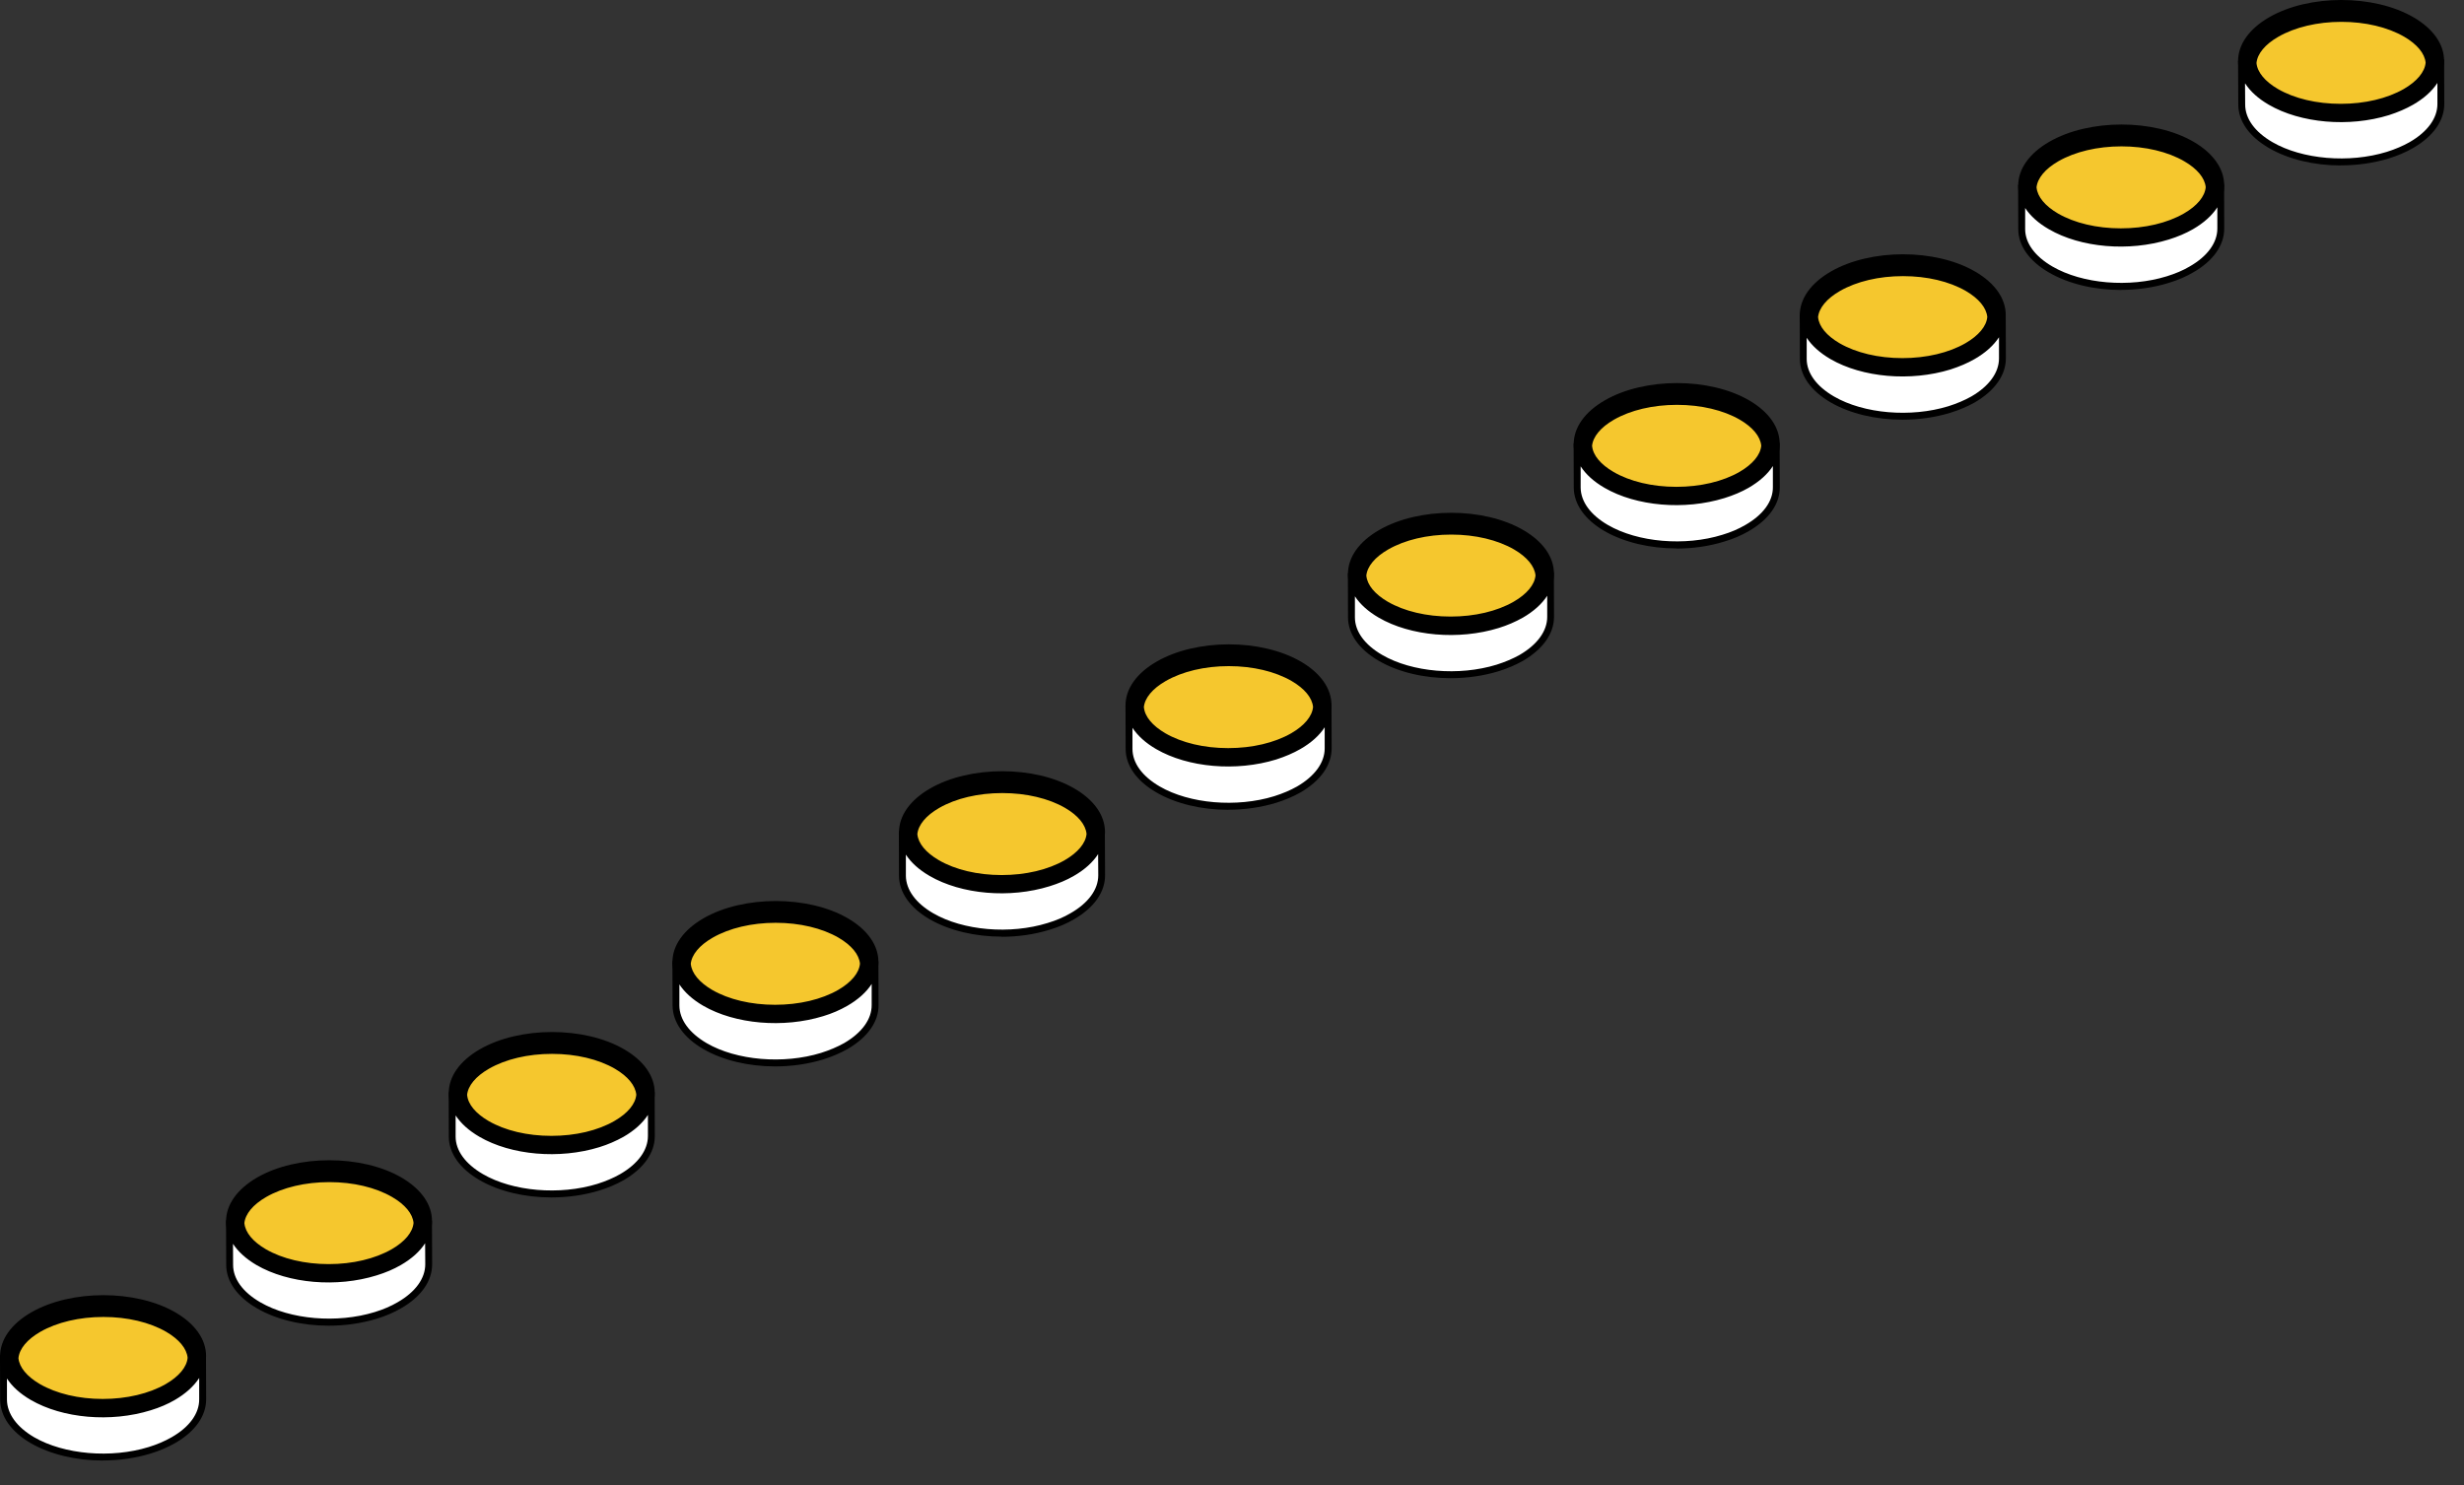 <?xml version="1.0" encoding="utf-8"?>
<svg xmlns="http://www.w3.org/2000/svg" fill="none" height="100%" overflow="visible" preserveAspectRatio="none" style="display: block;" viewBox="0 0 68 41" width="100%">
<rect x="0" y="0" width="68" height="41" fill="#333333" stroke="none"/>
<g id="Group">
<g id="Group_2">
<path d="M64.879 2.351L65.189 2.173L64.357 1.692L64.047 1.872L64.879 2.351Z" fill="#CACACA" id="Vector"/>
<g id="Group_3">
<g id="Group_4">
<g id="Group_5">
<path d="M62.672 0.558C61.596 1.179 61.589 2.186 62.658 2.807C63.728 3.429 65.468 3.429 66.544 2.807C67.619 2.186 67.625 1.179 66.555 0.558C65.486 -0.064 63.747 -0.064 62.67 0.558H62.672Z" fill="black" id="Vector_2"/>
<path d="M64.598 3.368C63.878 3.368 63.158 3.208 62.611 2.891C62.066 2.574 61.765 2.146 61.765 1.688C61.765 1.226 62.071 0.795 62.624 0.476C63.724 -0.159 65.51 -0.159 66.605 0.476C67.15 0.793 67.452 1.221 67.45 1.681C67.45 2.142 67.144 2.572 66.591 2.891C66.04 3.208 65.318 3.368 64.598 3.368ZM64.617 0.187C63.931 0.187 63.243 0.339 62.719 0.641C62.227 0.924 61.955 1.297 61.955 1.688C61.955 2.076 62.221 2.444 62.706 2.727C63.747 3.334 65.448 3.334 66.496 2.727C66.988 2.444 67.258 2.072 67.26 1.681C67.26 1.293 66.994 0.922 66.51 0.641C65.989 0.339 65.303 0.187 64.617 0.187Z" fill="black" id="Vector_3"/>
</g>
<path d="M64.598 3.054C65.294 3.054 65.945 2.898 66.434 2.617C66.886 2.357 67.135 2.023 67.135 1.679C67.135 1.337 66.89 1.006 66.445 0.748C65.96 0.466 65.311 0.311 64.615 0.311C63.92 0.311 63.268 0.466 62.78 0.748C62.328 1.008 62.079 1.342 62.079 1.686C62.079 2.028 62.322 2.359 62.767 2.617C63.251 2.898 63.901 3.054 64.596 3.054H64.598Z" fill="#909090" id="Vector_4"/>
<g id="Group_6">
<path d="M62.782 0.846C63.27 0.565 63.922 0.409 64.617 0.409C65.313 0.409 65.962 0.565 66.447 0.846C66.871 1.092 67.112 1.403 67.135 1.726C67.112 2.055 66.867 2.368 66.436 2.617C65.947 2.898 65.296 3.054 64.6 3.054C63.905 3.054 63.255 2.898 62.77 2.617C62.349 2.372 62.107 2.061 62.084 1.738C62.107 1.409 62.352 1.095 62.784 0.846H62.782Z" fill="#F5C72E" id="Vector_5"/>
<path d="M64.598 3.244C63.869 3.244 63.187 3.081 62.673 2.783C62.197 2.505 61.919 2.14 61.893 1.751C61.893 1.741 61.893 1.734 61.893 1.724C61.919 1.331 62.2 0.96 62.687 0.681C63.204 0.383 63.888 0.219 64.617 0.219C65.347 0.219 66.029 0.383 66.542 0.681C67.019 0.959 67.296 1.323 67.323 1.713C67.323 1.722 67.323 1.73 67.323 1.739C67.296 2.133 67.015 2.503 66.531 2.783C66.014 3.081 65.328 3.244 64.6 3.244H64.598ZM62.273 1.739C62.297 1.994 62.506 2.247 62.864 2.456C63.319 2.72 63.935 2.866 64.598 2.866C65.261 2.866 65.879 2.72 66.339 2.456C66.703 2.245 66.918 1.986 66.941 1.73C66.916 1.475 66.707 1.223 66.35 1.014C65.894 0.75 65.278 0.603 64.617 0.603C63.956 0.603 63.337 0.75 62.877 1.014C62.51 1.225 62.297 1.483 62.273 1.741V1.739Z" fill="black" id="Vector_6"/>
</g>
</g>
<g id="Group_7">
<path d="M67.359 2.872C67.359 3.28 67.089 3.691 66.546 4.004C66.35 4.116 66.13 4.209 65.896 4.284C64.855 4.605 63.534 4.512 62.662 4.004C62.13 3.696 61.864 3.29 61.864 2.885L61.858 1.69C61.862 2.097 62.126 2.499 62.656 2.809C63.532 3.316 64.855 3.408 65.896 3.088C66.128 3.014 66.346 2.923 66.542 2.809C67.085 2.498 67.355 2.085 67.355 1.677L67.359 2.872Z" fill="white" id="Vector_7"/>
<path d="M64.6 4.567C63.872 4.567 63.158 4.401 62.617 4.086C62.071 3.769 61.771 3.343 61.771 2.885L61.765 1.69C61.765 1.637 61.807 1.595 61.86 1.593C61.912 1.593 61.955 1.635 61.955 1.688C61.959 2.078 62.225 2.446 62.706 2.726C63.53 3.204 64.832 3.315 65.869 2.995C66.105 2.919 66.316 2.828 66.496 2.726C66.99 2.442 67.262 2.068 67.262 1.675C67.262 1.622 67.304 1.58 67.357 1.58C67.41 1.58 67.452 1.622 67.452 1.675L67.456 2.87C67.456 3.332 67.15 3.765 66.595 4.086C66.401 4.198 66.177 4.295 65.926 4.373C65.504 4.502 65.05 4.565 64.6 4.565V4.567ZM61.957 2.304L61.961 2.885C61.961 3.273 62.227 3.641 62.712 3.923C63.534 4.401 64.832 4.512 65.869 4.192C66.105 4.118 66.318 4.027 66.5 3.923C66.994 3.638 67.266 3.263 67.266 2.872V2.289C67.12 2.515 66.891 2.72 66.593 2.891C66.401 3.001 66.177 3.098 65.928 3.178C64.826 3.518 63.492 3.402 62.613 2.891C62.324 2.724 62.103 2.524 61.961 2.304H61.957Z" fill="black" id="Vector_8"/>
</g>
</g>
</g>
<g id="Group_8">
<path d="M58.809 5.79L59.119 5.61L58.288 5.129L57.979 5.31L58.809 5.79Z" fill="#CACACA" id="Vector_9"/>
<g id="Group_9">
<g id="Group_10">
<g id="Group_11">
<path d="M56.603 3.997C55.528 4.618 55.52 5.625 56.59 6.246C57.659 6.868 59.4 6.868 60.475 6.246C61.551 5.625 61.556 4.618 60.487 3.997C59.417 3.375 57.678 3.375 56.601 3.997H56.603Z" fill="black" id="Vector_10"/>
<path d="M58.53 6.805C57.809 6.805 57.089 6.645 56.542 6.328C55.997 6.011 55.697 5.583 55.697 5.125C55.697 4.664 56.003 4.232 56.556 3.913C57.656 3.278 59.442 3.278 60.536 3.913C61.081 4.23 61.382 4.658 61.382 5.118C61.382 5.579 61.076 6.009 60.523 6.328C59.972 6.645 59.25 6.805 58.53 6.805ZM56.651 4.078C56.158 4.361 55.887 4.734 55.887 5.125C55.887 5.513 56.153 5.881 56.637 6.165C57.678 6.771 59.379 6.771 60.428 6.165C60.92 5.881 61.19 5.509 61.192 5.118C61.192 4.73 60.925 4.36 60.441 4.078C59.4 3.474 57.699 3.472 56.652 4.078H56.651Z" fill="black" id="Vector_11"/>
</g>
<path d="M58.53 6.493C59.225 6.493 59.877 6.337 60.365 6.056C60.817 5.796 61.066 5.462 61.066 5.118C61.066 4.776 60.821 4.445 60.376 4.187C59.892 3.905 59.242 3.75 58.547 3.75C57.851 3.75 57.2 3.905 56.711 4.187C56.259 4.447 56.01 4.781 56.01 5.125C56.01 5.467 56.253 5.798 56.698 6.056C57.182 6.337 57.832 6.493 58.528 6.493H58.53Z" fill="#909090" id="Vector_12"/>
<g id="Group_12">
<path d="M56.711 4.285C57.2 4.004 57.851 3.848 58.547 3.848C59.242 3.848 59.892 4.004 60.376 4.285C60.8 4.531 61.041 4.842 61.064 5.165C61.041 5.494 60.796 5.807 60.365 6.056C59.877 6.337 59.225 6.493 58.53 6.493C57.834 6.493 57.184 6.337 56.7 6.056C56.278 5.811 56.037 5.5 56.014 5.177C56.037 4.848 56.282 4.534 56.713 4.285H56.711Z" fill="#F5C72E" id="Vector_13"/>
<path d="M58.53 6.683C57.8 6.683 57.118 6.52 56.605 6.222C56.128 5.944 55.852 5.579 55.824 5.19C55.824 5.18 55.824 5.173 55.824 5.163C55.851 4.77 56.132 4.399 56.618 4.12C57.135 3.822 57.819 3.658 58.549 3.658C59.278 3.658 59.96 3.822 60.473 4.12C60.95 4.398 61.228 4.764 61.254 5.152C61.254 5.161 61.254 5.169 61.254 5.178C61.228 5.572 60.946 5.942 60.462 6.222C59.945 6.52 59.259 6.683 58.532 6.683H58.53ZM56.204 5.177C56.229 5.431 56.438 5.684 56.795 5.893C57.251 6.157 57.867 6.303 58.53 6.303C59.193 6.303 59.81 6.157 60.27 5.893C60.635 5.682 60.849 5.424 60.872 5.167C60.848 4.912 60.639 4.66 60.279 4.451C59.824 4.187 59.208 4.04 58.547 4.04C57.886 4.04 57.266 4.187 56.806 4.451C56.44 4.662 56.227 4.92 56.202 5.178L56.204 5.177Z" fill="black" id="Vector_14"/>
</g>
</g>
<g id="Group_13">
<path d="M61.29 6.309C61.29 6.717 61.02 7.128 60.477 7.439C60.281 7.555 60.061 7.647 59.827 7.719C58.786 8.042 57.466 7.947 56.593 7.439C56.062 7.132 55.795 6.727 55.795 6.324L55.792 5.129C55.792 5.536 56.056 5.938 56.59 6.248C57.462 6.755 58.784 6.847 59.825 6.524C60.057 6.453 60.276 6.36 60.471 6.248C61.015 5.933 61.285 5.524 61.285 5.116L61.288 6.311L61.29 6.309Z" fill="white" id="Vector_15"/>
<path d="M58.53 8.004C57.804 8.004 57.089 7.838 56.544 7.521C55.999 7.204 55.699 6.778 55.699 6.324L55.695 5.133V5.129C55.695 5.076 55.737 5.034 55.79 5.034C55.843 5.034 55.885 5.076 55.885 5.129V5.133C55.887 5.52 56.153 5.885 56.635 6.165C57.46 6.643 58.76 6.754 59.797 6.432C60.029 6.36 60.24 6.271 60.424 6.165C60.918 5.88 61.19 5.505 61.19 5.114C61.19 5.061 61.231 5.019 61.285 5.019C61.338 5.019 61.38 5.061 61.38 5.114L61.383 6.309C61.383 6.773 61.078 7.204 60.523 7.521C60.329 7.635 60.103 7.732 59.854 7.808C59.434 7.939 58.98 8.002 58.53 8.002V8.004ZM55.889 5.743V6.322C55.889 6.708 56.157 7.075 56.641 7.356C57.466 7.837 58.765 7.947 59.799 7.626C60.034 7.553 60.247 7.464 60.428 7.356C60.922 7.073 61.193 6.7 61.193 6.307V5.722C61.047 5.948 60.819 6.153 60.521 6.326C60.323 6.44 60.099 6.535 59.854 6.611C58.754 6.953 57.422 6.839 56.542 6.326C56.252 6.159 56.031 5.959 55.889 5.741V5.743Z" fill="black" id="Vector_16"/>
</g>
</g>
</g>
<g id="Group_14">
<path d="M52.782 9.372L53.092 9.191L52.26 8.711L51.95 8.891L52.782 9.372Z" fill="#CACACA" id="Vector_17"/>
<g id="Group_15">
<g id="Group_16">
<g id="Group_17">
<path d="M50.574 7.578C49.499 8.199 49.491 9.206 50.561 9.828C51.631 10.449 53.371 10.449 54.447 9.828C55.522 9.206 55.528 8.199 54.458 7.578C53.388 6.957 51.65 6.957 50.572 7.578H50.574Z" fill="black" id="Vector_18"/>
<path d="M52.501 10.386C51.781 10.386 51.061 10.227 50.514 9.909C49.968 9.592 49.668 9.165 49.668 8.707C49.668 8.245 49.974 7.814 50.527 7.495C51.627 6.86 53.413 6.86 54.507 7.495C55.053 7.812 55.355 8.239 55.353 8.699C55.353 9.161 55.047 9.59 54.494 9.909C53.943 10.227 53.221 10.386 52.501 10.386ZM52.52 7.206C51.834 7.206 51.146 7.358 50.622 7.66C50.13 7.943 49.858 8.315 49.858 8.707C49.858 9.094 50.124 9.463 50.608 9.746C51.65 10.352 53.35 10.352 54.399 9.746C54.891 9.463 55.161 9.091 55.163 8.699C55.163 8.312 54.897 7.941 54.412 7.66C53.892 7.358 53.206 7.206 52.52 7.206Z" fill="black" id="Vector_19"/>
</g>
<path d="M52.501 10.075C53.196 10.075 53.848 9.919 54.336 9.638C54.788 9.377 55.037 9.043 55.037 8.699C55.037 8.357 54.792 8.027 54.348 7.768C53.863 7.487 53.213 7.331 52.518 7.331C51.823 7.331 51.171 7.487 50.683 7.768C50.23 8.028 49.981 8.363 49.981 8.707C49.981 9.049 50.225 9.379 50.669 9.638C51.154 9.919 51.804 10.075 52.499 10.075H52.501Z" fill="#909090" id="Vector_20"/>
<g id="Group_18">
<path d="M50.684 7.867C51.173 7.586 51.825 7.43 52.52 7.43C53.215 7.43 53.865 7.586 54.35 7.867C54.773 8.112 55.015 8.424 55.037 8.747C55.015 9.075 54.77 9.389 54.338 9.638C53.85 9.919 53.198 10.075 52.503 10.075C51.807 10.075 51.158 9.919 50.673 9.638C50.251 9.393 50.01 9.081 49.987 8.758C50.01 8.429 50.255 8.116 50.686 7.867H50.684Z" fill="#F5C72E" id="Vector_21"/>
<path d="M52.501 10.265C51.771 10.265 51.089 10.101 50.576 9.803C50.099 9.526 49.822 9.161 49.795 8.771C49.795 8.762 49.795 8.754 49.795 8.745C49.822 8.351 50.103 7.981 50.59 7.702C51.106 7.403 51.79 7.24 52.52 7.24C53.249 7.24 53.932 7.403 54.445 7.702C54.922 7.979 55.199 8.346 55.225 8.733C55.225 8.743 55.225 8.75 55.225 8.76C55.199 9.153 54.918 9.524 54.433 9.803C53.916 10.101 53.23 10.265 52.503 10.265H52.501ZM50.175 8.758C50.2 9.013 50.409 9.265 50.766 9.474C51.222 9.738 51.838 9.885 52.501 9.885C53.164 9.885 53.782 9.738 54.241 9.474C54.606 9.263 54.821 9.005 54.844 8.749C54.819 8.494 54.61 8.241 54.253 8.032C53.797 7.768 53.181 7.622 52.518 7.622C51.855 7.622 51.237 7.768 50.778 8.032C50.411 8.243 50.198 8.502 50.173 8.76L50.175 8.758Z" fill="black" id="Vector_22"/>
</g>
</g>
<g id="Group_19">
<path d="M55.262 9.89C55.262 10.299 54.992 10.709 54.452 11.023C54.253 11.135 54.034 11.228 53.799 11.302C52.757 11.623 51.437 11.53 50.565 11.023C50.033 10.715 49.767 10.31 49.767 9.904L49.763 8.711C49.763 9.113 50.031 9.518 50.561 9.826C51.433 10.333 52.755 10.424 53.797 10.105C54.029 10.031 54.247 9.94 54.443 9.826C54.986 9.514 55.256 9.102 55.256 8.693L55.26 9.889L55.262 9.89Z" fill="white" id="Vector_23"/>
<path d="M52.501 11.585C51.773 11.585 51.059 11.42 50.517 11.105C49.972 10.787 49.672 10.362 49.672 9.904L49.668 8.716V8.712C49.668 8.659 49.71 8.617 49.763 8.617C49.816 8.617 49.858 8.659 49.858 8.712V8.716C49.86 9.1 50.126 9.465 50.608 9.746C51.431 10.225 52.731 10.335 53.77 10.016C54.006 9.94 54.217 9.849 54.397 9.746C54.891 9.463 55.163 9.091 55.163 8.695C55.163 8.642 55.205 8.6 55.258 8.6C55.311 8.6 55.353 8.642 55.353 8.695L55.357 9.89C55.357 10.352 55.053 10.784 54.5 11.107C54.302 11.219 54.076 11.316 53.827 11.393C53.405 11.523 52.951 11.585 52.501 11.585ZM49.86 9.324V9.906C49.86 10.293 50.128 10.662 50.612 10.943C51.435 11.422 52.733 11.532 53.77 11.213C54.006 11.139 54.218 11.048 54.405 10.943C54.895 10.658 55.167 10.284 55.167 9.892V9.309C55.02 9.535 54.792 9.74 54.494 9.911C54.302 10.022 54.078 10.118 53.829 10.198C52.725 10.538 51.395 10.422 50.515 9.911C50.225 9.742 50.004 9.543 49.862 9.326L49.86 9.324Z" fill="black" id="Vector_24"/>
</g>
</g>
</g>
<g id="Group_20">
<path d="M46.544 12.925L46.854 12.744L46.022 12.265L45.712 12.444L46.544 12.925Z" fill="#CACACA" id="Vector_25"/>
<g id="Group_21">
<g id="Group_22">
<g id="Group_23">
<path d="M44.337 11.131C43.261 11.752 43.254 12.759 44.323 13.381C45.393 14.002 47.133 14.002 48.209 13.381C49.284 12.759 49.29 11.752 48.22 11.131C47.151 10.51 45.412 10.51 44.335 11.131H44.337Z" fill="black" id="Vector_26"/>
<path d="M46.263 13.941C45.543 13.941 44.823 13.782 44.276 13.464C43.73 13.147 43.43 12.72 43.43 12.262C43.43 11.8 43.736 11.369 44.289 11.05C45.389 10.415 47.175 10.415 48.27 11.05C48.815 11.367 49.115 11.794 49.115 12.254C49.115 12.716 48.809 13.145 48.256 13.464C47.705 13.782 46.983 13.941 46.263 13.941ZM44.384 11.213C43.892 11.496 43.62 11.868 43.62 12.26C43.62 12.647 43.886 13.016 44.371 13.299C45.412 13.905 47.112 13.905 48.161 13.299C48.653 13.016 48.923 12.644 48.925 12.252C48.925 11.865 48.659 11.494 48.175 11.213C47.133 10.609 45.433 10.607 44.386 11.213H44.384Z" fill="black" id="Vector_27"/>
</g>
<path d="M46.263 13.628C46.959 13.628 47.61 13.472 48.099 13.191C48.551 12.931 48.8 12.596 48.8 12.252C48.8 11.91 48.555 11.58 48.11 11.321C47.626 11.04 46.976 10.884 46.28 10.884C45.585 10.884 44.933 11.04 44.445 11.321C43.993 11.582 43.744 11.916 43.744 12.26C43.744 12.602 43.987 12.932 44.432 13.191C44.916 13.472 45.566 13.628 46.261 13.628H46.263Z" fill="#909090" id="Vector_28"/>
<g id="Group_24">
<path d="M44.447 11.42C44.935 11.139 45.587 10.983 46.282 10.983C46.978 10.983 47.627 11.139 48.112 11.42C48.536 11.665 48.777 11.977 48.8 12.3C48.777 12.628 48.532 12.942 48.1 13.191C47.612 13.472 46.961 13.628 46.265 13.628C45.57 13.628 44.92 13.472 44.435 13.191C44.014 12.946 43.772 12.634 43.749 12.311C43.772 11.982 44.017 11.669 44.449 11.42H44.447Z" fill="#F5C72E" id="Vector_29"/>
<path d="M46.263 13.818C45.534 13.818 44.852 13.654 44.339 13.356C43.862 13.079 43.584 12.714 43.558 12.324C43.558 12.315 43.558 12.307 43.558 12.298C43.584 11.905 43.865 11.534 44.352 11.255C44.869 10.956 45.553 10.793 46.282 10.793C47.012 10.793 47.694 10.956 48.207 11.255C48.684 11.532 48.961 11.899 48.988 12.286C48.988 12.296 48.988 12.303 48.988 12.313C48.961 12.706 48.68 13.077 48.196 13.356C47.679 13.654 46.993 13.818 46.265 13.818H46.263ZM43.938 12.311C43.962 12.566 44.171 12.818 44.529 13.027C44.984 13.291 45.6 13.438 46.263 13.438C46.926 13.438 47.544 13.291 48.004 13.027C48.368 12.816 48.583 12.558 48.606 12.302C48.581 12.047 48.372 11.794 48.015 11.585C47.559 11.321 46.943 11.175 46.28 11.175C45.617 11.175 45 11.321 44.54 11.585C44.173 11.796 43.96 12.055 43.936 12.313L43.938 12.311Z" fill="black" id="Vector_30"/>
</g>
</g>
<g id="Group_25">
<path d="M49.022 13.444C49.026 13.852 48.754 14.262 48.213 14.574C48.013 14.69 47.795 14.781 47.559 14.853C46.518 15.176 45.201 15.081 44.325 14.574C43.795 14.266 43.531 13.861 43.527 13.459L43.523 12.264C43.527 12.67 43.791 13.073 44.321 13.383C45.197 13.89 46.516 13.981 47.559 13.658C47.793 13.588 48.013 13.495 48.209 13.383C48.746 13.071 49.018 12.663 49.018 12.256L49.022 13.445V13.444Z" fill="white" id="Vector_31"/>
<path d="M46.265 15.138C45.539 15.138 44.825 14.973 44.278 14.658C43.736 14.342 43.436 13.918 43.432 13.461L43.428 12.265C43.428 12.212 43.47 12.171 43.523 12.171C43.582 12.174 43.618 12.212 43.618 12.265C43.622 12.655 43.888 13.024 44.369 13.303C45.195 13.782 46.495 13.892 47.531 13.571C47.764 13.501 47.975 13.409 48.161 13.303C48.653 13.018 48.923 12.647 48.923 12.258C48.923 12.205 48.965 12.163 49.018 12.163C49.071 12.163 49.113 12.205 49.113 12.258L49.117 13.447C49.121 13.911 48.815 14.342 48.26 14.661C48.062 14.777 47.836 14.874 47.587 14.948C47.168 15.079 46.715 15.142 46.265 15.142V15.138ZM43.622 12.875V13.459C43.626 13.846 43.894 14.213 44.375 14.492C45.201 14.971 46.501 15.083 47.532 14.762C47.766 14.692 47.979 14.601 48.165 14.492C48.659 14.209 48.931 13.837 48.927 13.445V12.864C48.783 13.088 48.556 13.291 48.258 13.464C48.061 13.578 47.834 13.673 47.589 13.749C46.491 14.089 45.159 13.976 44.278 13.464C43.987 13.295 43.767 13.096 43.624 12.875H43.622Z" fill="black" id="Vector_32"/>
</g>
</g>
</g>
<g id="Group_26">
<path d="M40.312 16.506L40.622 16.326L39.79 15.847L39.48 16.026L40.312 16.506Z" fill="#CACACA" id="Vector_33"/>
<g id="Group_27">
<g id="Group_28">
<g id="Group_29">
<path d="M38.105 14.713C37.029 15.334 37.022 16.341 38.091 16.962C39.161 17.584 40.901 17.584 41.977 16.962C43.052 16.341 43.058 15.334 41.988 14.713C40.919 14.091 39.18 14.091 38.103 14.713H38.105Z" fill="black" id="Vector_34"/>
<path d="M40.033 17.523C39.313 17.523 38.593 17.363 38.046 17.046C37.5 16.729 37.2 16.301 37.2 15.843C37.2 15.382 37.506 14.95 38.059 14.631C39.159 13.995 40.945 13.996 42.039 14.631C42.585 14.948 42.885 15.376 42.885 15.836C42.885 16.297 42.579 16.727 42.026 17.046C41.475 17.363 40.753 17.523 40.033 17.523ZM40.05 14.342C39.364 14.342 38.676 14.494 38.152 14.796C37.66 15.079 37.388 15.452 37.388 15.843C37.388 16.231 37.654 16.599 38.139 16.883C39.18 17.489 40.88 17.489 41.929 16.883C42.421 16.599 42.691 16.227 42.693 15.836C42.693 15.448 42.427 15.078 41.943 14.796C41.422 14.494 40.736 14.342 40.05 14.342Z" fill="black" id="Vector_35"/>
</g>
<path d="M40.033 17.209C40.728 17.209 41.38 17.053 41.868 16.772C42.321 16.512 42.57 16.178 42.57 15.834C42.57 15.492 42.325 15.161 41.88 14.903C41.395 14.621 40.746 14.466 40.05 14.466C39.355 14.466 38.703 14.621 38.215 14.903C37.763 15.163 37.514 15.497 37.514 15.841C37.514 16.183 37.757 16.514 38.202 16.772C38.686 17.053 39.336 17.209 40.031 17.209H40.033Z" fill="#909090" id="Vector_36"/>
<g id="Group_30">
<path d="M38.215 15.002C38.703 14.72 39.355 14.565 40.05 14.565C40.746 14.565 41.395 14.72 41.88 15.002C42.304 15.247 42.545 15.558 42.568 15.881C42.545 16.21 42.3 16.523 41.868 16.772C41.38 17.053 40.728 17.209 40.033 17.209C39.338 17.209 38.688 17.053 38.203 16.772C37.782 16.527 37.54 16.216 37.517 15.893C37.54 15.564 37.785 15.25 38.217 15.002H38.215Z" fill="#F5C72E" id="Vector_37"/>
<path d="M40.033 17.399C39.303 17.399 38.621 17.236 38.108 16.938C37.632 16.66 37.354 16.295 37.328 15.906C37.328 15.896 37.328 15.889 37.328 15.879C37.354 15.486 37.635 15.116 38.122 14.836C38.639 14.538 39.322 14.374 40.052 14.374C40.782 14.374 41.464 14.538 41.977 14.836C42.454 15.114 42.731 15.48 42.758 15.868C42.758 15.877 42.758 15.885 42.758 15.895C42.731 16.288 42.45 16.658 41.965 16.938C41.449 17.236 40.763 17.399 40.035 17.399H40.033ZM37.708 15.893C37.732 16.147 37.941 16.4 38.298 16.609C38.754 16.873 39.37 17.019 40.033 17.019C40.696 17.019 41.314 16.873 41.773 16.609C42.138 16.398 42.353 16.14 42.376 15.883C42.351 15.629 42.142 15.376 41.785 15.167C41.329 14.903 40.713 14.756 40.05 14.756C39.387 14.756 38.77 14.903 38.31 15.167C37.943 15.378 37.73 15.636 37.706 15.895L37.708 15.893Z" fill="black" id="Vector_38"/>
</g>
</g>
<g id="Group_31">
<path d="M42.792 17.025C42.792 17.433 42.522 17.844 41.983 18.157C41.783 18.27 41.565 18.363 41.329 18.437C40.288 18.758 38.967 18.665 38.095 18.157C37.565 17.85 37.297 17.445 37.297 17.038L37.293 15.845C37.293 16.248 37.561 16.653 38.091 16.96C38.963 17.468 40.286 17.559 41.329 17.24C41.561 17.169 41.779 17.074 41.979 16.96C42.518 16.649 42.788 16.236 42.788 15.828L42.792 17.023V17.025Z" fill="white" id="Vector_39"/>
<path d="M40.031 18.72C39.303 18.72 38.589 18.555 38.048 18.239C37.502 17.922 37.202 17.496 37.202 17.038L37.198 15.851V15.847C37.198 15.794 37.24 15.752 37.293 15.752C37.346 15.752 37.388 15.794 37.388 15.847V15.851C37.39 16.235 37.656 16.599 38.139 16.881C38.962 17.359 40.261 17.47 41.3 17.15C41.523 17.082 41.736 16.991 41.931 16.881C42.421 16.598 42.693 16.223 42.693 15.83C42.693 15.777 42.735 15.735 42.788 15.735C42.841 15.735 42.883 15.777 42.883 15.83L42.887 17.025C42.887 17.487 42.583 17.918 42.03 18.241C41.832 18.353 41.606 18.45 41.357 18.528C40.936 18.657 40.481 18.72 40.031 18.72ZM37.392 16.459V17.04C37.392 17.428 37.66 17.796 38.145 18.078C38.967 18.556 40.265 18.667 41.302 18.347C41.536 18.273 41.751 18.182 41.937 18.078C42.427 17.793 42.699 17.418 42.699 17.027V16.445C42.553 16.67 42.326 16.875 42.028 17.048C41.819 17.166 41.595 17.262 41.359 17.335C40.257 17.675 38.925 17.559 38.048 17.048C37.757 16.879 37.536 16.679 37.394 16.463L37.392 16.459Z" fill="black" id="Vector_40"/>
</g>
</g>
</g>
<g id="Group_32">
<path d="M34.173 20.137L34.483 19.957L33.653 19.478L33.343 19.657L34.173 20.137Z" fill="#CACACA" id="Vector_41"/>
<g id="Group_33">
<g id="Group_34">
<g id="Group_35">
<path d="M31.968 18.344C30.892 18.965 30.884 19.972 31.954 20.593C33.024 21.215 34.764 21.215 35.84 20.593C36.915 19.972 36.921 18.965 35.851 18.344C34.782 17.722 33.043 17.722 31.966 18.344H31.968Z" fill="black" id="Vector_42"/>
<path d="M33.894 21.154C33.174 21.154 32.454 20.994 31.907 20.677C31.361 20.36 31.061 19.932 31.061 19.474C31.061 19.012 31.367 18.581 31.92 18.262C33.02 17.627 34.806 17.627 35.901 18.262C36.446 18.579 36.746 19.007 36.746 19.466C36.746 19.928 36.44 20.358 35.887 20.677C35.336 20.994 34.614 21.154 33.894 21.154ZM32.015 18.425C31.523 18.708 31.251 19.081 31.251 19.472C31.251 19.86 31.517 20.23 32.002 20.512C33.043 21.118 34.743 21.118 35.792 20.512C36.284 20.228 36.554 19.856 36.556 19.465C36.556 19.077 36.29 18.706 35.806 18.425C34.764 17.821 33.064 17.821 32.017 18.425H32.015Z" fill="black" id="Vector_43"/>
</g>
<path d="M33.894 20.84C34.59 20.84 35.241 20.684 35.73 20.403C36.182 20.143 36.431 19.808 36.431 19.465C36.431 19.123 36.186 18.792 35.741 18.534C35.257 18.252 34.607 18.097 33.911 18.097C33.216 18.097 32.564 18.252 32.076 18.534C31.624 18.794 31.375 19.128 31.375 19.472C31.375 19.814 31.618 20.145 32.063 20.403C32.547 20.684 33.197 20.84 33.892 20.84H33.894Z" fill="#909090" id="Vector_44"/>
<g id="Group_36">
<path d="M32.078 18.632C32.566 18.351 33.218 18.195 33.913 18.195C34.609 18.195 35.258 18.351 35.743 18.632C36.167 18.878 36.408 19.189 36.431 19.512C36.408 19.841 36.163 20.154 35.731 20.403C35.243 20.684 34.592 20.84 33.896 20.84C33.201 20.84 32.551 20.684 32.066 20.403C31.645 20.158 31.403 19.846 31.381 19.523C31.403 19.195 31.648 18.881 32.08 18.632H32.078Z" fill="#F5C72E" id="Vector_45"/>
<path d="M33.894 21.03C33.166 21.03 32.483 20.867 31.97 20.569C31.493 20.291 31.217 19.926 31.189 19.537C31.189 19.527 31.189 19.52 31.189 19.51C31.215 19.117 31.496 18.746 31.983 18.467C32.5 18.169 33.184 18.005 33.913 18.005C34.643 18.005 35.325 18.169 35.838 18.467C36.315 18.744 36.592 19.111 36.619 19.499C36.619 19.508 36.619 19.516 36.619 19.525C36.592 19.919 36.311 20.289 35.827 20.569C35.31 20.867 34.626 21.03 33.896 21.03H33.894ZM31.569 19.523C31.593 19.778 31.802 20.031 32.16 20.24C32.615 20.504 33.231 20.65 33.894 20.65C34.557 20.65 35.175 20.504 35.635 20.24C35.999 20.029 36.214 19.77 36.237 19.514C36.212 19.259 36.003 19.007 35.646 18.798C35.19 18.534 34.574 18.387 33.911 18.387C33.248 18.387 32.631 18.534 32.171 18.798C31.804 19.009 31.591 19.267 31.567 19.525L31.569 19.523Z" fill="black" id="Vector_46"/>
</g>
</g>
<g id="Group_37">
<path d="M36.655 20.656C36.655 21.064 36.385 21.475 35.846 21.788C35.646 21.9 35.428 21.994 35.194 22.068C34.153 22.389 32.832 22.296 31.96 21.788C31.428 21.48 31.162 21.074 31.162 20.669L31.158 19.474C31.158 19.881 31.426 20.284 31.956 20.593C32.828 21.101 34.151 21.192 35.194 20.872C35.426 20.798 35.644 20.707 35.84 20.593C36.383 20.282 36.653 19.869 36.653 19.461L36.657 20.656H36.655Z" fill="white" id="Vector_47"/>
<path d="M33.894 22.353C33.166 22.353 32.452 22.187 31.911 21.872C31.365 21.555 31.065 21.129 31.065 20.671L31.061 19.48V19.476C31.061 19.423 31.103 19.381 31.156 19.381C31.209 19.381 31.251 19.423 31.251 19.476V19.48C31.253 19.866 31.519 20.232 32.002 20.512C32.825 20.99 34.124 21.101 35.163 20.781C35.399 20.705 35.61 20.614 35.79 20.512C36.284 20.228 36.556 19.854 36.556 19.461C36.556 19.408 36.598 19.366 36.651 19.366C36.704 19.366 36.746 19.408 36.746 19.461L36.75 20.656C36.75 21.118 36.446 21.549 35.893 21.872C35.695 21.984 35.469 22.081 35.22 22.159C34.799 22.288 34.344 22.351 33.894 22.351V22.353ZM31.253 20.09V20.671C31.253 21.059 31.521 21.427 32.006 21.709C32.828 22.187 34.126 22.297 35.163 21.978C35.399 21.904 35.612 21.813 35.796 21.709C36.286 21.424 36.558 21.049 36.558 20.658V20.075C36.412 20.301 36.184 20.506 35.885 20.677C35.694 20.787 35.469 20.884 35.22 20.964C34.117 21.304 32.786 21.188 31.907 20.677C31.616 20.508 31.396 20.308 31.253 20.09Z" fill="black" id="Vector_48"/>
</g>
</g>
</g>
<g id="Group_38">
<path d="M27.922 23.641L28.232 23.46L27.4 22.98L27.09 23.16L27.922 23.641Z" fill="#CACACA" id="Vector_49"/>
<g id="Group_39">
<g id="Group_40">
<g id="Group_41">
<path d="M25.715 21.847C24.639 22.468 24.632 23.476 25.701 24.097C26.771 24.718 28.512 24.718 29.587 24.097C30.662 23.476 30.668 22.468 29.598 21.847C28.529 21.226 26.79 21.226 25.713 21.847H25.715Z" fill="black" id="Vector_50"/>
<path d="M27.643 24.655C26.923 24.655 26.203 24.496 25.656 24.178C25.11 23.861 24.81 23.434 24.81 22.976C24.81 22.514 25.116 22.083 25.669 21.764C26.769 21.129 28.555 21.129 29.649 21.764C30.195 22.081 30.495 22.508 30.495 22.968C30.495 23.43 30.189 23.859 29.636 24.178C29.085 24.496 28.363 24.655 27.643 24.655ZM25.762 21.929C25.27 22.212 24.998 22.584 24.998 22.976C24.998 23.363 25.264 23.732 25.749 24.015C26.79 24.621 28.491 24.621 29.539 24.015C30.032 23.732 30.301 23.36 30.303 22.968C30.303 22.581 30.037 22.21 29.553 21.929C28.511 21.325 26.811 21.325 25.764 21.929H25.762Z" fill="black" id="Vector_51"/>
</g>
<path d="M27.643 24.344C28.338 24.344 28.99 24.188 29.479 23.907C29.931 23.646 30.18 23.312 30.18 22.968C30.18 22.626 29.935 22.296 29.49 22.037C29.006 21.756 28.356 21.6 27.66 21.6C26.965 21.6 26.313 21.756 25.825 22.037C25.373 22.297 25.124 22.632 25.124 22.976C25.124 23.318 25.367 23.648 25.811 23.907C26.296 24.188 26.946 24.344 27.641 24.344H27.643Z" fill="#909090" id="Vector_52"/>
<g id="Group_42">
<path d="M25.825 22.136C26.313 21.855 26.965 21.699 27.66 21.699C28.356 21.699 29.006 21.855 29.49 22.136C29.914 22.381 30.155 22.693 30.178 23.016C30.155 23.344 29.91 23.658 29.479 23.907C28.99 24.188 28.338 24.344 27.643 24.344C26.948 24.344 26.298 24.188 25.813 23.907C25.392 23.662 25.15 23.35 25.128 23.027C25.15 22.698 25.395 22.385 25.827 22.136H25.825Z" fill="#F5C72E" id="Vector_53"/>
<path d="M27.643 24.534C26.915 24.534 26.231 24.37 25.718 24.072C25.241 23.795 24.966 23.43 24.938 23.04C24.938 23.031 24.938 23.023 24.938 23.014C24.964 22.62 25.245 22.25 25.732 21.971C26.248 21.672 26.933 21.509 27.662 21.509C28.392 21.509 29.074 21.672 29.587 21.971C30.064 22.248 30.341 22.615 30.368 23.002C30.368 23.012 30.368 23.02 30.368 23.029C30.341 23.422 30.06 23.793 29.576 24.072C29.059 24.37 28.373 24.534 27.645 24.534H27.643ZM25.317 23.027C25.342 23.282 25.551 23.534 25.908 23.743C26.364 24.008 26.98 24.154 27.643 24.154C28.306 24.154 28.924 24.008 29.384 23.743C29.748 23.532 29.963 23.274 29.986 23.018C29.961 22.763 29.752 22.51 29.395 22.301C28.939 22.037 28.323 21.891 27.66 21.891C26.997 21.891 26.38 22.037 25.92 22.301C25.553 22.512 25.34 22.771 25.316 23.029L25.317 23.027Z" fill="black" id="Vector_54"/>
</g>
</g>
<g id="Group_43">
<path d="M30.404 24.16C30.404 24.568 30.134 24.978 29.591 25.29C29.395 25.406 29.173 25.497 28.937 25.569C27.9 25.892 26.579 25.797 25.703 25.29C25.173 24.982 24.909 24.578 24.905 24.175L24.901 22.98C24.905 23.386 25.169 23.789 25.699 24.099C26.575 24.606 27.894 24.697 28.937 24.374C29.171 24.304 29.391 24.211 29.587 24.099C30.127 23.787 30.396 23.379 30.396 22.972L30.402 24.161L30.404 24.16Z" fill="white" id="Vector_55"/>
<path d="M27.643 25.854C26.917 25.854 26.203 25.689 25.656 25.374C25.114 25.058 24.814 24.634 24.81 24.177L24.806 22.982C24.806 22.928 24.848 22.887 24.901 22.887C24.955 22.887 24.996 22.928 24.996 22.982C25 23.371 25.266 23.74 25.747 24.019C26.573 24.498 27.873 24.608 28.909 24.287C29.142 24.216 29.353 24.125 29.539 24.019C30.032 23.736 30.301 23.363 30.301 22.974C30.301 22.921 30.343 22.879 30.396 22.879C30.448 22.879 30.491 22.921 30.491 22.974L30.497 24.163C30.497 24.627 30.191 25.058 29.636 25.377C29.444 25.491 29.218 25.588 28.964 25.664C28.544 25.795 28.091 25.858 27.641 25.858L27.643 25.854ZM25 23.591V24.175C25.004 24.56 25.272 24.929 25.753 25.208C26.581 25.689 27.879 25.799 28.91 25.478C29.15 25.406 29.363 25.315 29.543 25.208C30.037 24.925 30.309 24.553 30.309 24.16L30.305 23.576C30.161 23.8 29.935 24.006 29.634 24.178C29.437 24.293 29.211 24.387 28.966 24.463C27.867 24.805 26.535 24.69 25.654 24.178C25.363 24.009 25.143 23.81 25 23.59V23.591Z" fill="black" id="Vector_56"/>
</g>
</g>
</g>
<g id="Group_44">
<path d="M21.671 27.222L21.981 27.042L21.149 26.563L20.839 26.742L21.671 27.222Z" fill="#CACACA" id="Vector_57"/>
<g id="Group_45">
<g id="Group_46">
<g id="Group_47">
<path d="M19.464 25.429C18.388 26.05 18.381 27.057 19.45 27.678C20.52 28.3 22.26 28.3 23.336 27.678C24.411 27.057 24.417 26.05 23.347 25.429C22.277 24.807 20.539 24.807 19.462 25.429H19.464Z" fill="black" id="Vector_58"/>
<path d="M21.39 28.239C20.67 28.239 19.95 28.079 19.403 27.762C18.858 27.445 18.557 27.017 18.557 26.559C18.557 26.098 18.863 25.666 19.416 25.347C20.516 24.712 22.302 24.712 23.397 25.347C23.942 25.664 24.242 26.092 24.242 26.552C24.242 27.013 23.936 27.443 23.383 27.762C22.832 28.079 22.11 28.239 21.39 28.239ZM21.409 25.056C20.723 25.056 20.035 25.208 19.511 25.51C19.019 25.794 18.747 26.166 18.747 26.557C18.747 26.945 19.013 27.314 19.498 27.597C20.539 28.203 22.239 28.203 23.288 27.597C23.78 27.314 24.05 26.941 24.052 26.55C24.052 26.162 23.786 25.792 23.302 25.51C22.781 25.208 22.095 25.056 21.409 25.056Z" fill="black" id="Vector_59"/>
</g>
<path d="M21.39 27.925C22.086 27.925 22.737 27.77 23.226 27.488C23.678 27.228 23.927 26.894 23.927 26.55C23.927 26.208 23.682 25.877 23.237 25.619C22.753 25.337 22.103 25.182 21.407 25.182C20.712 25.182 20.06 25.337 19.572 25.619C19.12 25.879 18.871 26.213 18.871 26.557C18.871 26.899 19.114 27.23 19.559 27.488C20.043 27.77 20.693 27.925 21.388 27.925H21.39Z" fill="#909090" id="Vector_60"/>
<g id="Group_48">
<path d="M19.574 25.718C20.062 25.436 20.714 25.28 21.409 25.28C22.105 25.28 22.754 25.436 23.239 25.718C23.663 25.963 23.904 26.274 23.927 26.597C23.904 26.926 23.659 27.239 23.227 27.488C22.739 27.77 22.087 27.925 21.392 27.925C20.697 27.925 20.047 27.77 19.562 27.488C19.141 27.243 18.899 26.932 18.877 26.609C18.899 26.28 19.144 25.966 19.576 25.718H19.574Z" fill="#F5C72E" id="Vector_61"/>
<path d="M21.39 28.115C20.661 28.115 19.979 27.952 19.465 27.654C18.989 27.376 18.713 27.011 18.685 26.622C18.685 26.612 18.685 26.605 18.685 26.595C18.711 26.202 18.992 25.831 19.479 25.552C19.996 25.254 20.68 25.09 21.409 25.09C22.139 25.09 22.821 25.254 23.334 25.552C23.811 25.83 24.088 26.196 24.115 26.584C24.115 26.593 24.115 26.601 24.115 26.61C24.088 27.004 23.807 27.374 23.323 27.654C22.806 27.952 22.12 28.115 21.392 28.115H21.39ZM19.065 26.609C19.089 26.863 19.298 27.116 19.655 27.325C20.111 27.589 20.727 27.735 21.39 27.735C22.053 27.735 22.671 27.589 23.131 27.325C23.495 27.114 23.71 26.856 23.733 26.599C23.708 26.345 23.499 26.092 23.142 25.883C22.686 25.619 22.07 25.472 21.407 25.472C20.744 25.472 20.127 25.619 19.667 25.883C19.3 26.094 19.087 26.352 19.063 26.61L19.065 26.609Z" fill="black" id="Vector_62"/>
</g>
</g>
<g id="Group_49">
<path d="M24.149 27.741C24.153 28.149 23.879 28.56 23.34 28.873C23.14 28.985 22.922 29.079 22.686 29.153C21.645 29.474 20.324 29.381 19.452 28.873C18.922 28.566 18.658 28.161 18.654 27.754L18.65 26.561C18.65 26.964 18.918 27.369 19.448 27.676C20.324 28.184 21.643 28.275 22.684 27.956C22.918 27.885 23.138 27.79 23.334 27.676C23.873 27.365 24.143 26.953 24.143 26.544L24.147 27.739L24.149 27.741Z" fill="white" id="Vector_63"/>
<path d="M21.39 29.436C20.663 29.436 19.948 29.27 19.407 28.955C18.865 28.64 18.565 28.214 18.561 27.754L18.557 26.567V26.563C18.557 26.51 18.599 26.468 18.652 26.468C18.706 26.468 18.747 26.51 18.747 26.563V26.567C18.749 26.951 19.015 27.315 19.498 27.597C20.322 28.075 21.622 28.186 22.659 27.866C22.886 27.798 23.096 27.707 23.29 27.597C23.782 27.314 24.052 26.939 24.052 26.546C24.052 26.493 24.094 26.451 24.147 26.451C24.2 26.451 24.242 26.493 24.242 26.546L24.246 27.741C24.25 28.201 23.946 28.634 23.389 28.957C23.191 29.069 22.965 29.166 22.716 29.244C22.295 29.373 21.84 29.436 21.39 29.436ZM18.749 27.175V27.756C18.753 28.146 19.021 28.512 19.502 28.794C20.324 29.272 21.622 29.383 22.659 29.063C22.893 28.989 23.108 28.898 23.294 28.794C23.788 28.507 24.058 28.132 24.056 27.743V27.16C23.912 27.384 23.685 27.589 23.387 27.762C23.182 27.88 22.958 27.977 22.718 28.049C21.618 28.387 20.286 28.271 19.407 27.762C19.116 27.593 18.895 27.393 18.753 27.177L18.749 27.175Z" fill="black" id="Vector_64"/>
</g>
</g>
</g>
<g id="Group_50">
<path d="M15.496 30.838L15.806 30.659L14.974 30.179L14.664 30.359L15.496 30.838Z" fill="#CACACA" id="Vector_65"/>
<g id="Group_51">
<g id="Group_52">
<g id="Group_53">
<path d="M13.289 29.044C12.213 29.666 12.206 30.673 13.275 31.294C14.345 31.915 16.085 31.915 17.161 31.294C18.236 30.673 18.242 29.666 17.172 29.044C16.102 28.423 14.364 28.423 13.287 29.044H13.289Z" fill="black" id="Vector_66"/>
<path d="M15.217 31.855C14.497 31.855 13.777 31.695 13.23 31.378C12.684 31.06 12.384 30.633 12.384 30.175C12.384 29.713 12.69 29.282 13.243 28.963C14.343 28.328 16.129 28.328 17.224 28.963C17.769 29.28 18.069 29.707 18.069 30.167C18.069 30.629 17.763 31.058 17.21 31.378C16.659 31.695 15.937 31.855 15.217 31.855ZM13.289 29.044L13.336 29.126C12.844 29.409 12.572 29.782 12.572 30.173C12.572 30.561 12.838 30.929 13.323 31.212C14.364 31.818 16.065 31.818 17.113 31.212C17.605 30.929 17.875 30.557 17.877 30.165C17.877 29.778 17.611 29.407 17.127 29.126C16.085 28.522 14.385 28.52 13.338 29.126L13.291 29.044H13.289Z" fill="black" id="Vector_67"/>
</g>
<path d="M15.217 31.541C15.912 31.541 16.564 31.385 17.052 31.104C17.505 30.844 17.754 30.509 17.754 30.165C17.754 29.823 17.509 29.493 17.064 29.234C16.579 28.953 15.93 28.797 15.234 28.797C14.539 28.797 13.887 28.953 13.399 29.234C12.947 29.495 12.698 29.829 12.698 30.173C12.698 30.515 12.941 30.846 13.386 31.104C13.87 31.385 14.52 31.541 15.215 31.541H15.217Z" fill="#909090" id="Vector_68"/>
<g id="Group_54">
<path d="M13.399 29.333C13.887 29.052 14.539 28.896 15.234 28.896C15.93 28.896 16.579 29.052 17.064 29.333C17.488 29.578 17.729 29.89 17.752 30.213C17.729 30.542 17.484 30.855 17.052 31.104C16.564 31.385 15.912 31.541 15.217 31.541C14.522 31.541 13.872 31.385 13.387 31.104C12.966 30.859 12.724 30.547 12.701 30.224C12.724 29.896 12.969 29.582 13.401 29.333H13.399Z" fill="#F5C72E" id="Vector_69"/>
<path d="M15.217 31.731C14.489 31.731 13.805 31.568 13.292 31.269C12.816 30.992 12.54 30.627 12.511 30.238C12.511 30.228 12.511 30.221 12.511 30.211C12.538 29.818 12.819 29.447 13.306 29.168C13.822 28.87 14.507 28.706 15.236 28.706C15.966 28.706 16.648 28.87 17.161 29.168C17.638 29.445 17.915 29.812 17.942 30.2C17.942 30.209 17.942 30.217 17.942 30.226C17.915 30.619 17.634 30.99 17.149 31.269C16.633 31.568 15.947 31.731 15.219 31.731H15.217ZM12.892 30.226C12.916 30.481 13.125 30.733 13.482 30.942C13.938 31.207 14.554 31.353 15.217 31.353C15.88 31.353 16.498 31.207 16.957 30.942C17.322 30.732 17.537 30.473 17.56 30.217C17.535 29.962 17.326 29.709 16.969 29.5C16.513 29.236 15.897 29.09 15.234 29.09C14.571 29.09 13.954 29.236 13.494 29.5C13.127 29.711 12.914 29.97 12.89 30.228L12.892 30.226Z" fill="black" id="Vector_70"/>
</g>
</g>
<g id="Group_55">
<path d="M17.976 31.357C17.976 31.765 17.706 32.176 17.166 32.489C16.967 32.601 16.748 32.694 16.513 32.768C15.472 33.09 14.151 32.996 13.279 32.489C12.747 32.181 12.481 31.777 12.481 31.37L12.477 30.177C12.477 30.58 12.745 30.984 13.275 31.292C14.147 31.799 15.47 31.891 16.511 31.571C16.743 31.501 16.961 31.406 17.161 31.292C17.7 30.98 17.97 30.568 17.97 30.16L17.974 31.355L17.976 31.357Z" fill="white" id="Vector_71"/>
<path d="M15.215 33.053C14.488 33.053 13.773 32.888 13.232 32.573C12.686 32.255 12.386 31.83 12.386 31.372L12.382 30.184V30.181C12.382 30.127 12.424 30.086 12.477 30.086C12.53 30.086 12.572 30.127 12.572 30.181V30.184C12.574 30.568 12.84 30.933 13.323 31.214C14.146 31.693 15.445 31.803 16.484 31.484C16.707 31.416 16.919 31.324 17.115 31.214C17.605 30.931 17.877 30.557 17.877 30.163C17.877 30.11 17.919 30.069 17.972 30.069C18.025 30.069 18.067 30.11 18.067 30.163L18.071 31.359C18.071 31.82 17.767 32.252 17.214 32.575C17.016 32.687 16.79 32.784 16.541 32.861C16.12 32.991 15.665 33.053 15.215 33.053ZM12.574 30.791V31.372C12.574 31.759 12.842 32.126 13.327 32.409C14.149 32.888 15.447 32.998 16.484 32.679C16.718 32.605 16.933 32.514 17.119 32.407C17.609 32.122 17.881 31.748 17.881 31.357V30.775C17.735 31 17.509 31.205 17.21 31.378C17.001 31.495 16.777 31.592 16.541 31.665C15.439 32.005 14.107 31.889 13.23 31.378C12.939 31.209 12.719 31.009 12.576 30.792L12.574 30.791Z" fill="black" id="Vector_72"/>
</g>
</g>
</g>
<g id="Group_56">
<path d="M9.352 34.38L9.662 34.199L8.829 33.718L8.52 33.899L9.352 34.38Z" fill="#CACACA" id="Vector_73"/>
<g id="Group_57">
<g id="Group_58">
<g id="Group_59">
<path d="M7.144 32.586C6.069 33.207 6.061 34.214 7.131 34.836C8.2 35.457 9.941 35.457 11.016 34.836C12.092 34.214 12.097 33.207 11.028 32.586C9.958 31.965 8.219 31.965 7.142 32.586H7.144Z" fill="black" id="Vector_74"/>
<path d="M9.071 35.394C8.351 35.394 7.63 35.235 7.083 34.917C6.538 34.6 6.238 34.172 6.238 33.715C6.238 33.253 6.544 32.822 7.097 32.502C8.197 31.868 9.983 31.868 11.077 32.502C11.622 32.82 11.924 33.247 11.922 33.707C11.922 34.169 11.617 34.598 11.064 34.917C10.513 35.235 9.793 35.394 9.071 35.394ZM9.09 32.214C8.404 32.214 7.716 32.366 7.192 32.668C6.699 32.951 6.428 33.323 6.428 33.715C6.428 34.102 6.694 34.471 7.178 34.754C8.219 35.36 9.92 35.36 10.969 34.754C11.461 34.471 11.731 34.098 11.732 33.707C11.732 33.319 11.466 32.949 10.982 32.668C10.461 32.366 9.776 32.214 9.09 32.214Z" fill="black" id="Vector_75"/>
</g>
<path d="M9.071 35.083C9.766 35.083 10.418 34.927 10.906 34.646C11.358 34.385 11.607 34.051 11.607 33.707C11.607 33.365 11.362 33.034 10.917 32.776C10.433 32.495 9.783 32.339 9.088 32.339C8.392 32.339 7.741 32.495 7.252 32.776C6.8 33.036 6.551 33.371 6.551 33.715C6.551 34.057 6.794 34.387 7.239 34.646C7.724 34.927 8.373 35.083 9.069 35.083H9.071Z" fill="#909090" id="Vector_76"/>
<g id="Group_60">
<path d="M7.254 32.875C7.743 32.594 8.394 32.438 9.09 32.438C9.785 32.438 10.435 32.594 10.919 32.875C11.343 33.12 11.584 33.431 11.607 33.755C11.584 34.083 11.339 34.397 10.908 34.646C10.42 34.927 9.768 35.083 9.073 35.083C8.377 35.083 7.727 34.927 7.243 34.646C6.821 34.401 6.58 34.089 6.557 33.766C6.58 33.437 6.825 33.124 7.256 32.875H7.254Z" fill="#F5C72E" id="Vector_77"/>
<path d="M9.071 35.273C8.341 35.273 7.659 35.109 7.146 34.811C6.669 34.533 6.394 34.169 6.365 33.779C6.365 33.77 6.365 33.762 6.365 33.753C6.392 33.359 6.673 32.989 7.159 32.709C7.676 32.411 8.36 32.248 9.09 32.248C9.819 32.248 10.501 32.411 11.014 32.709C11.491 32.987 11.769 33.352 11.795 33.741C11.795 33.751 11.795 33.758 11.795 33.768C11.769 34.161 11.487 34.532 11.003 34.811C10.486 35.109 9.8 35.273 9.073 35.273H9.071ZM6.745 33.766C6.77 34.02 6.979 34.273 7.336 34.482C7.792 34.746 8.408 34.893 9.071 34.893C9.734 34.893 10.351 34.746 10.811 34.482C11.176 34.271 11.39 34.013 11.413 33.756C11.389 33.502 11.18 33.249 10.82 33.04C10.364 32.776 9.749 32.63 9.088 32.63C8.427 32.63 7.807 32.776 7.347 33.04C6.981 33.251 6.768 33.509 6.743 33.768L6.745 33.766Z" fill="black" id="Vector_78"/>
</g>
</g>
<g id="Group_61">
<path d="M11.831 34.896C11.831 35.305 11.562 35.719 11.018 36.029C10.822 36.145 10.6 36.236 10.368 36.308C9.327 36.629 8.007 36.536 7.135 36.029C6.603 35.721 6.337 35.316 6.337 34.913L6.331 33.718C6.335 34.121 6.599 34.526 7.129 34.837C8.005 35.345 9.327 35.436 10.368 35.113C10.6 35.043 10.819 34.95 11.014 34.837C11.554 34.526 11.824 34.117 11.824 33.711L11.829 34.898L11.831 34.896Z" fill="white" id="Vector_79"/>
<path d="M9.073 36.593C8.345 36.593 7.63 36.428 7.089 36.112C6.544 35.795 6.243 35.37 6.243 34.915L6.238 33.72C6.238 33.667 6.28 33.625 6.333 33.623C6.382 33.623 6.428 33.665 6.428 33.718C6.432 34.104 6.698 34.473 7.178 34.756C8.005 35.235 9.306 35.345 10.342 35.024C10.573 34.952 10.784 34.862 10.969 34.756C11.461 34.473 11.731 34.1 11.731 33.711C11.731 33.658 11.772 33.616 11.826 33.616C11.877 33.616 11.921 33.658 11.921 33.711L11.926 34.898C11.926 35.364 11.62 35.797 11.066 36.114C10.876 36.226 10.649 36.323 10.397 36.401C9.975 36.53 9.521 36.593 9.071 36.593H9.073ZM6.43 34.33L6.433 34.913C6.433 35.299 6.699 35.666 7.184 35.947C8.007 36.426 9.304 36.536 10.342 36.217C10.581 36.143 10.792 36.053 10.971 35.947C11.465 35.664 11.736 35.29 11.736 34.896L11.732 34.317C11.588 34.541 11.362 34.746 11.062 34.919C10.866 35.033 10.642 35.128 10.395 35.204C9.295 35.546 7.963 35.432 7.079 34.919C6.791 34.75 6.57 34.549 6.428 34.33H6.43Z" fill="black" id="Vector_80"/>
</g>
</g>
</g>
<g id="Group_62">
<path d="M3.114 38.102L3.424 37.921L2.594 37.442L2.284 37.621L3.114 38.102Z" fill="#CACACA" id="Vector_81"/>
<g id="Group_63">
<g id="Group_64">
<g id="Group_65">
<path d="M0.908 36.308C-0.167 36.929 -0.175 37.936 0.895 38.558C1.965 39.179 3.705 39.179 4.78 38.558C5.856 37.936 5.862 36.929 4.792 36.308C3.722 35.687 1.984 35.687 0.906 36.308H0.908Z" fill="black" id="Vector_82"/>
<path d="M2.835 39.118C2.115 39.118 1.395 38.959 0.847 38.641C0.302 38.324 0.002 37.897 0.002 37.439C0.002 36.977 0.308 36.546 0.861 36.226C1.961 35.592 3.747 35.592 4.841 36.226C5.387 36.544 5.687 36.971 5.687 37.431C5.687 37.893 5.381 38.322 4.828 38.641C4.277 38.959 3.555 39.118 2.835 39.118ZM2.852 35.936C2.166 35.936 1.478 36.088 0.954 36.39C0.462 36.673 0.19 37.045 0.19 37.437C0.19 37.824 0.456 38.193 0.941 38.476C1.982 39.082 3.682 39.082 4.731 38.476C5.223 38.193 5.493 37.821 5.495 37.429C5.495 37.041 5.229 36.671 4.744 36.39C4.224 36.088 3.538 35.936 2.852 35.936Z" fill="black" id="Vector_83"/>
</g>
<path d="M2.835 38.805C3.53 38.805 4.182 38.649 4.67 38.368C5.122 38.107 5.371 37.773 5.371 37.429C5.371 37.087 5.126 36.757 4.682 36.498C4.197 36.217 3.547 36.061 2.852 36.061C2.157 36.061 1.505 36.217 1.017 36.498C0.564 36.758 0.315 37.093 0.315 37.437C0.315 37.779 0.559 38.109 1.003 38.368C1.488 38.649 2.138 38.805 2.833 38.805H2.835Z" fill="#909090" id="Vector_84"/>
<g id="Group_66">
<path d="M1.017 36.597C1.505 36.316 2.157 36.16 2.852 36.16C3.547 36.16 4.197 36.316 4.682 36.597C5.105 36.842 5.347 37.154 5.369 37.477C5.347 37.805 5.102 38.119 4.67 38.368C4.182 38.649 3.53 38.805 2.835 38.805C2.139 38.805 1.49 38.649 1.005 38.368C0.583 38.123 0.342 37.811 0.319 37.488C0.342 37.159 0.587 36.846 1.018 36.597H1.017Z" fill="#F5C72E" id="Vector_85"/>
<path d="M2.835 38.995C2.105 38.995 1.423 38.831 0.91 38.533C0.433 38.256 0.156 37.891 0.129 37.501C0.129 37.492 0.129 37.484 0.129 37.475C0.156 37.081 0.437 36.711 0.923 36.432C1.44 36.133 2.124 35.97 2.854 35.97C3.583 35.97 4.266 36.133 4.779 36.432C5.255 36.709 5.533 37.076 5.559 37.463C5.559 37.473 5.559 37.48 5.559 37.49C5.533 37.883 5.252 38.254 4.767 38.533C4.25 38.831 3.564 38.995 2.837 38.995H2.835ZM0.509 37.488C0.534 37.743 0.743 37.995 1.1 38.204C1.556 38.468 2.172 38.615 2.835 38.615C3.498 38.615 4.115 38.468 4.575 38.204C4.94 37.993 5.155 37.735 5.178 37.478C5.153 37.224 4.944 36.971 4.587 36.762C4.131 36.498 3.515 36.352 2.854 36.352C2.193 36.352 1.573 36.498 1.113 36.762C0.747 36.973 0.534 37.231 0.509 37.49V37.488Z" fill="black" id="Vector_86"/>
</g>
</g>
<g id="Group_67">
<path d="M5.594 38.62C5.597 39.029 5.326 39.443 4.784 39.753C4.589 39.865 4.366 39.96 4.131 40.032C3.089 40.353 1.773 40.26 0.897 39.753C0.365 39.445 0.103 39.04 0.099 38.634L0.095 37.441C0.099 37.843 0.363 38.248 0.893 38.556C1.769 39.067 3.088 39.158 4.129 38.835C4.362 38.765 4.583 38.672 4.779 38.556C5.316 38.248 5.588 37.838 5.588 37.431L5.592 38.618L5.594 38.62Z" fill="white" id="Vector_87"/>
<path d="M2.835 40.315C2.109 40.315 1.393 40.15 0.849 39.836C0.308 39.521 0.008 39.095 0.004 38.636L8.43445e-06 37.442C8.43445e-06 37.389 0.042 37.347 0.095 37.347C0.146 37.347 0.19 37.389 0.19 37.442C0.194 37.83 0.46 38.197 0.941 38.476C1.765 38.957 3.065 39.069 4.102 38.746C4.338 38.674 4.551 38.582 4.731 38.476C5.216 38.197 5.495 37.817 5.495 37.433C5.495 37.38 5.537 37.338 5.59 37.338C5.643 37.338 5.685 37.38 5.685 37.433L5.689 38.618C5.692 39.084 5.387 39.515 4.832 39.834C4.628 39.95 4.402 40.047 4.159 40.121C3.739 40.251 3.285 40.313 2.837 40.313L2.835 40.315ZM0.192 38.052V38.636C0.196 39.025 0.464 39.392 0.944 39.673C1.769 40.15 3.067 40.262 4.102 39.943C4.332 39.873 4.545 39.781 4.735 39.673C5.229 39.39 5.501 39.016 5.497 38.622V38.037C5.35 38.263 5.122 38.47 4.828 38.641C4.634 38.755 4.408 38.852 4.159 38.928C3.059 39.27 1.729 39.154 0.847 38.641C0.557 38.472 0.336 38.273 0.194 38.054L0.192 38.052Z" fill="black" id="Vector_88"/>
</g>
</g>
</g>
</g>
</svg>